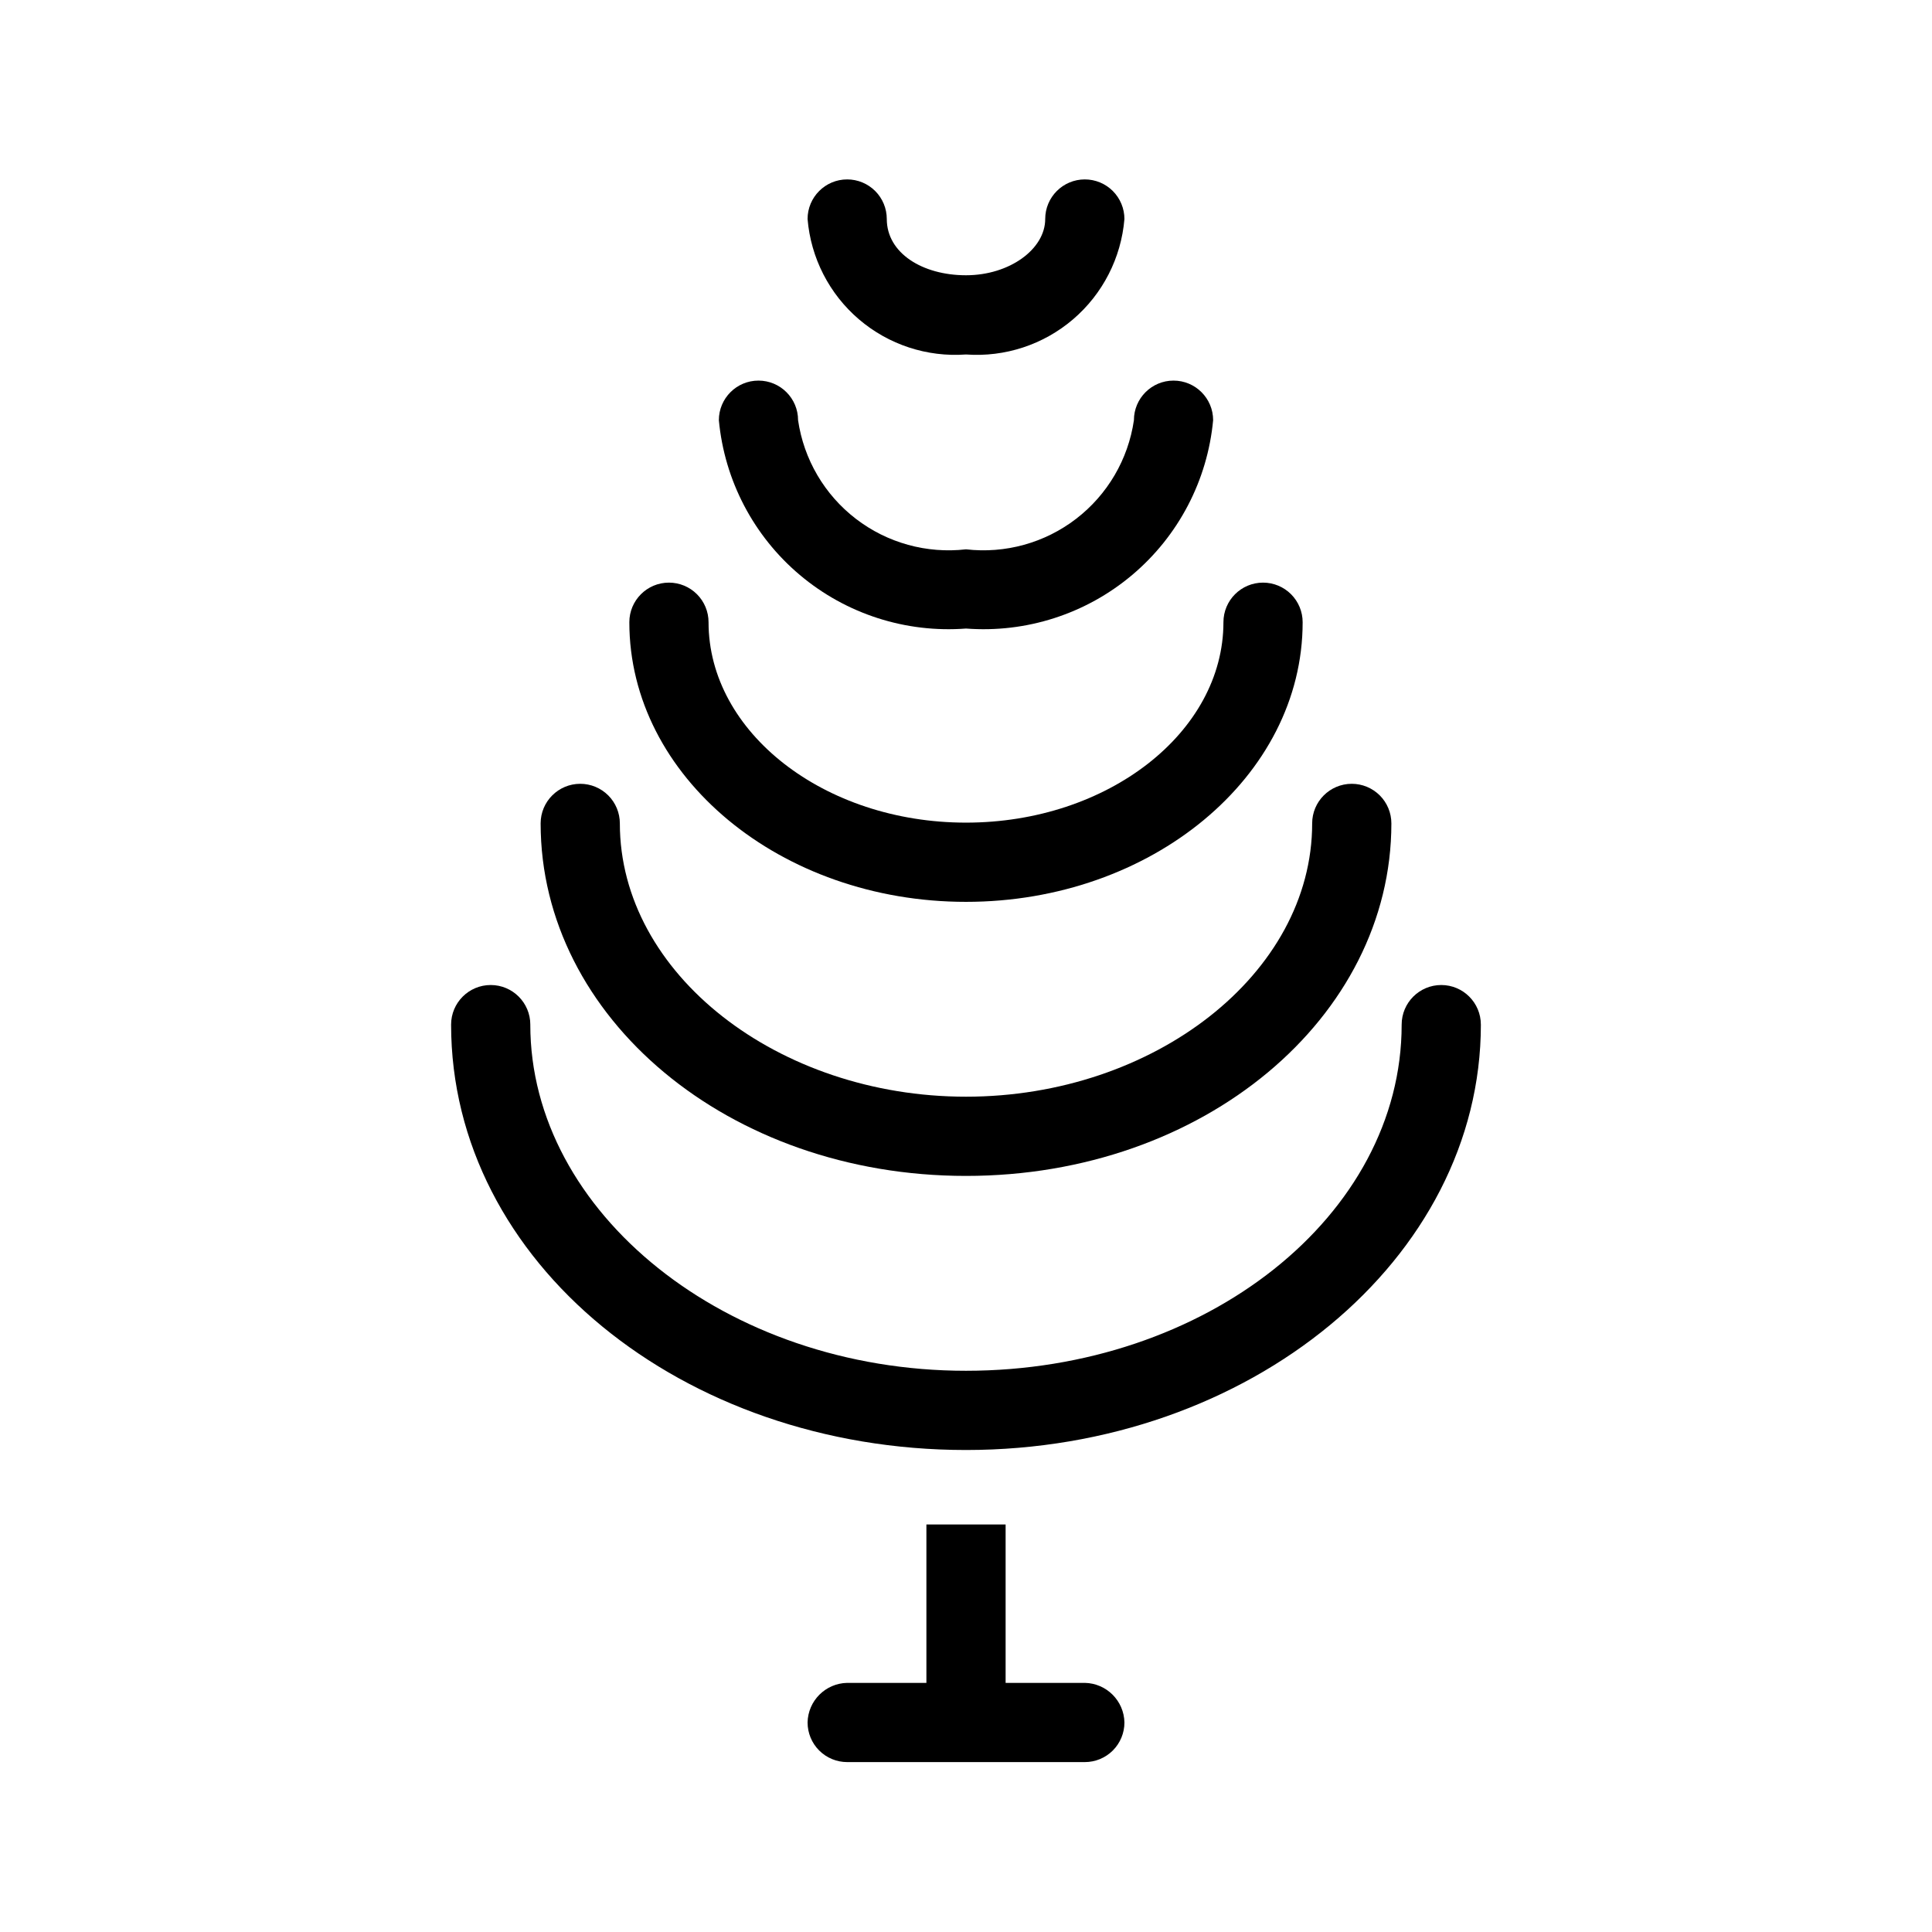 <?xml version="1.0" encoding="UTF-8"?>
<!-- The Best Svg Icon site in the world: iconSvg.co, Visit us! https://iconsvg.co -->
<svg fill="#000000" width="800px" height="800px" version="1.1" viewBox="144 144 512 512" xmlns="http://www.w3.org/2000/svg">
 <g>
  <path d="m431.49 589.98h-20.992v-41.984h-20.992v41.984h-20.992c-5.75 0.113-10.387 4.746-10.496 10.496 0 2.785 1.105 5.453 3.074 7.422s4.637 3.074 7.422 3.074h62.977c2.781 0 5.453-1.105 7.422-3.074 1.965-1.969 3.074-4.637 3.074-7.422-0.113-5.75-4.746-10.383-10.496-10.496z"/>
  <path d="m525.95 405.04c-5.797 0-10.496 4.699-10.496 10.496 0 50.59-51.852 91.734-115.46 91.734-63.605 0-115.46-41.984-115.46-91.734h0.004c0-5.797-4.699-10.496-10.496-10.496s-10.496 4.699-10.496 10.496c0 62.977 61.297 112.73 136.45 112.73s136.45-50.59 136.45-112.73h-0.004c0-5.797-4.699-10.496-10.496-10.496z"/>
  <path d="m400 455.63c62.977 0 112.73-41.984 112.73-93.414v-0.004c0-2.781-1.105-5.453-3.074-7.422-1.969-1.965-4.641-3.074-7.422-3.074-5.797 0-10.496 4.699-10.496 10.496 0 39.887-41.984 72.422-91.734 72.422-49.754 0.004-91.738-32.535-91.738-72.422 0-2.781-1.105-5.453-3.074-7.422-1.969-1.965-4.637-3.074-7.422-3.074-5.797 0-10.496 4.699-10.496 10.496 0 51.434 49.754 93.418 112.73 93.418z"/>
  <path d="m400 383c49.121 0 89.215-33.168 89.215-74.102 0-2.785-1.105-5.453-3.074-7.422s-4.637-3.074-7.422-3.074c-5.797 0-10.496 4.699-10.496 10.496 0 29.18-30.648 53.109-68.223 53.109-37.578 0-68.227-23.934-68.227-53.109 0-2.785-1.105-5.453-3.074-7.422s-4.637-3.074-7.422-3.074c-5.797 0-10.496 4.699-10.496 10.496 0 40.934 40.098 74.102 89.219 74.102z"/>
  <path d="m400 310.57c15.977 1.223 31.793-3.875 44.043-14.203 12.254-10.328 19.957-25.055 21.449-41.008 0-5.797-4.699-10.496-10.496-10.496s-10.496 4.699-10.496 10.496c-1.512 10.371-7.004 19.742-15.312 26.129-8.309 6.391-18.777 9.289-29.188 8.09-10.414 1.199-20.883-1.699-29.191-8.09-8.305-6.387-13.801-15.758-15.312-26.129 0-5.797-4.699-10.496-10.496-10.496s-10.496 4.699-10.496 10.496c1.492 15.953 9.199 30.68 21.449 41.008s28.07 15.426 44.047 14.203z"/>
  <path d="m400 237.94c10.312 0.754 20.512-2.594 28.371-9.316 7.863-6.723 12.754-16.273 13.613-26.582 0-2.785-1.109-5.453-3.074-7.422-1.969-1.969-4.641-3.074-7.422-3.074-5.797 0-10.496 4.699-10.496 10.496 0 7.977-9.445 14.906-20.992 14.906s-20.992-5.879-20.992-14.906c0-2.785-1.105-5.453-3.074-7.422s-4.641-3.074-7.422-3.074c-5.797 0-10.496 4.699-10.496 10.496 0.855 10.309 5.746 19.859 13.609 26.582 7.859 6.723 18.059 10.07 28.375 9.316z"/>
 </g>
</svg>